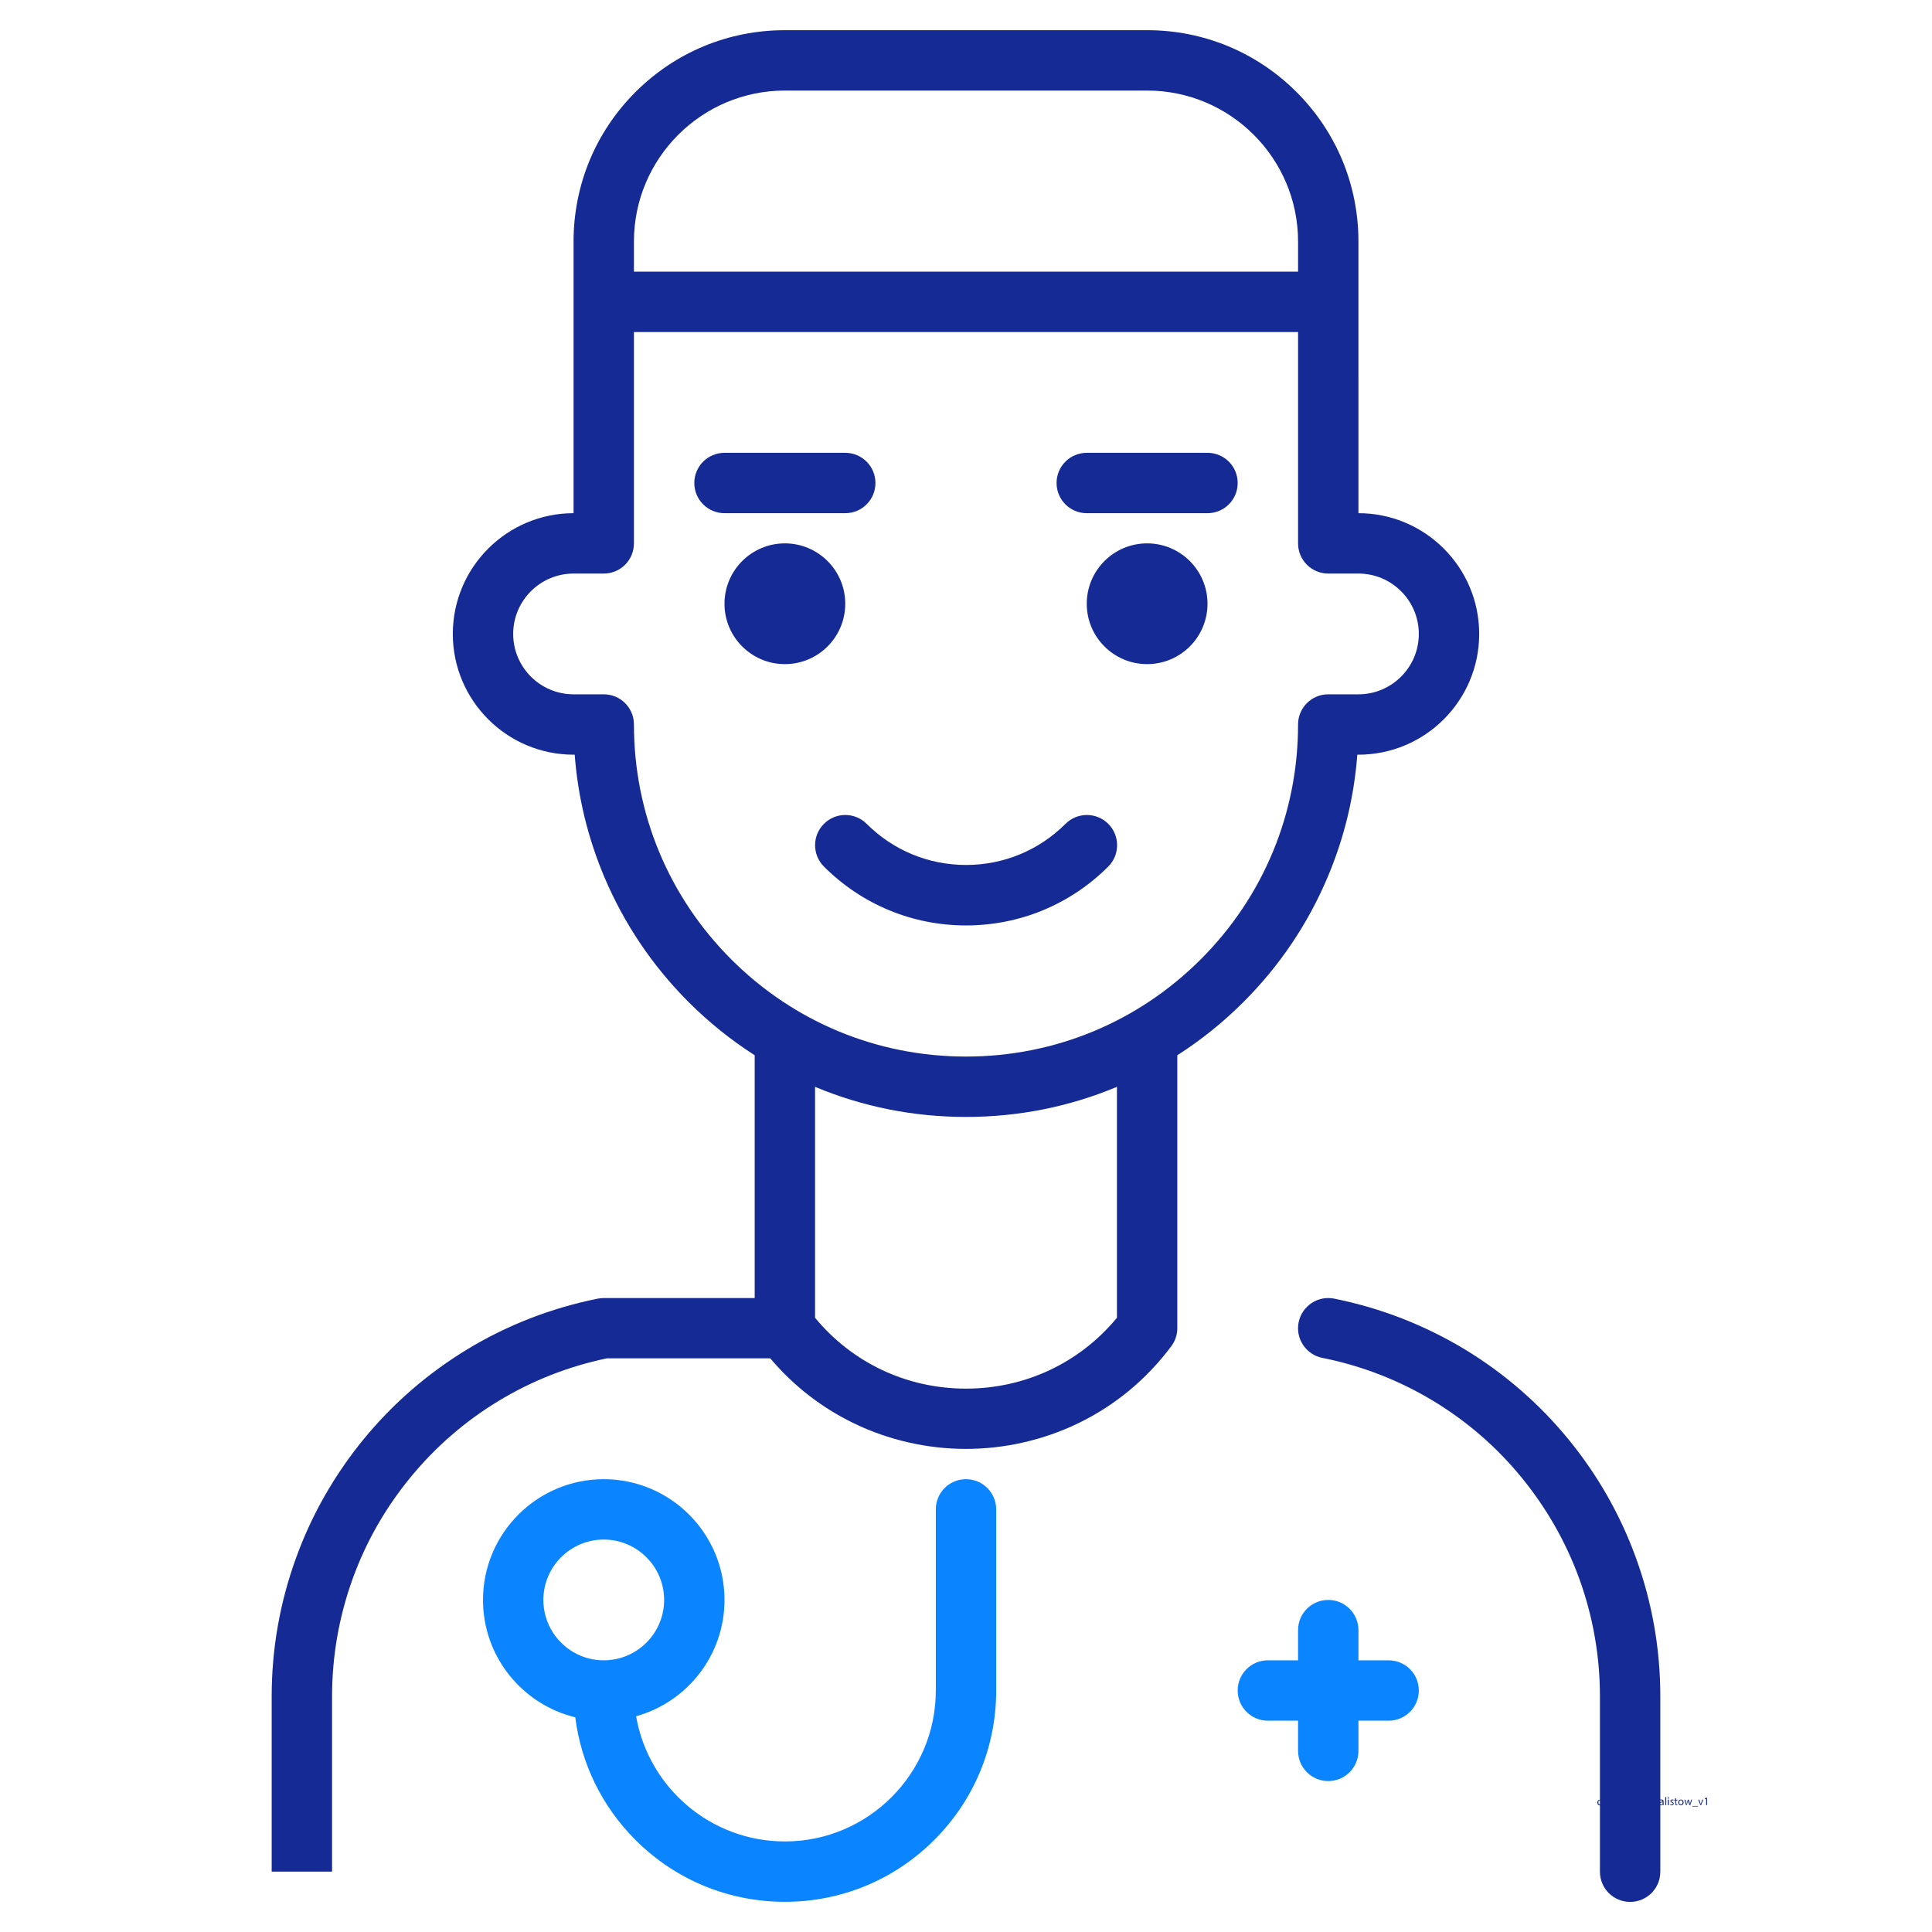 <?xml version="1.0" encoding="utf-8"?>
<!-- Generator: Adobe Illustrator 26.5.0, SVG Export Plug-In . SVG Version: 6.00 Build 0)  -->
<svg version="1.1" id="a" xmlns="http://www.w3.org/2000/svg" xmlns:xlink="http://www.w3.org/1999/xlink" x="0px" y="0px"
	 viewBox="0 0 2048 2048" style="enable-background:new 0 0 2048 2048;" xml:space="preserve">
<style type="text/css">
	.st0{fill:#152A94;}
	.st1{fill:#0A85FF;}
</style>
<rect x="1765.2" y="1905" class="st0" width="1.1" height="8.5"/>
<path class="st0" d="M1768.5,1906.7c0.4,0,0.7-0.3,0.7-0.7c0-0.4-0.2-0.7-0.7-0.7s-0.7,0.3-0.7,0.7S1768.2,1906.7,1768.5,1906.7z"/>
<rect x="1768" y="1907.7" class="st0" width="1.1" height="5.8"/>
<path class="st0" d="M1772.1,1912.9c-0.5,0-1.1-0.2-1.4-0.4l-0.3,0.8c0.4,0.2,1,0.4,1.6,0.4c1.4,0,2.2-0.7,2.2-1.7
	c0-0.9-0.5-1.4-1.5-1.8c-0.8-0.3-1.1-0.5-1.1-1c0-0.4,0.3-0.8,1-0.8c0.5,0,1,0.2,1.2,0.3l0.3-0.8c-0.3-0.2-0.8-0.4-1.4-0.4
	c-1.2,0-2,0.8-2,1.7c0,0.7,0.5,1.3,1.5,1.6c0.8,0.3,1.1,0.6,1.1,1.1S1772.9,1912.9,1772.1,1912.9L1772.1,1912.9z"/>
<path class="st0" d="M1775.8,1911.7c0,0.7,0.1,1.2,0.4,1.5c0.2,0.3,0.7,0.4,1.1,0.4s0.7-0.1,0.9-0.1l-0.1-0.8
	c-0.1,0-0.3,0.1-0.6,0.1c-0.6,0-0.8-0.4-0.8-1.1v-3.1h1.5v-0.8h-1.5v-1.7l-1,0.3v1.4h-0.9v0.8h0.9L1775.8,1911.7L1775.8,1911.7z"/>
<path class="st0" d="M1781.8,1913.7c1.4,0,2.9-0.9,2.9-3.1c0-1.8-1.1-3-2.8-3s-2.9,1.1-2.9,3.1
	C1779.1,1912.5,1780.3,1913.7,1781.8,1913.7z M1781.9,1908.4c1.2,0,1.7,1.2,1.7,2.2c0,1.3-0.8,2.2-1.8,2.2s-1.8-1-1.8-2.2
	C1780.1,1909.5,1780.7,1908.4,1781.9,1908.4L1781.9,1908.4z"/>
<path class="st0" d="M1788,1913.5l0.9-2.8c0.2-0.6,0.4-1.2,0.5-1.9l0,0c0.1,0.7,0.3,1.3,0.5,1.9l0.9,2.8h1l1.9-5.8h-1l-0.8,2.9
	c-0.2,0.7-0.3,1.3-0.4,1.9l0,0c-0.1-0.6-0.3-1.2-0.5-1.9l-0.9-2.9h-0.9l-0.9,3c-0.2,0.6-0.4,1.2-0.5,1.8l0,0
	c-0.1-0.6-0.3-1.2-0.4-1.8l-0.8-2.9h-1.1l1.8,5.8L1788,1913.5L1788,1913.5z"/>
<rect x="1793.9" y="1914.4" class="st0" width="6" height="0.6"/>
<path class="st0" d="M1803.3,1913.5l2.3-5.8h-1.1l-1.1,3.3c-0.2,0.5-0.4,1-0.5,1.5l0,0c-0.1-0.5-0.3-1-0.5-1.5l-1.1-3.3h-1.1
	l2.2,5.8H1803.3z"/>
<polygon class="st0" points="1808.5,1906.7 1808.6,1906.7 1808.6,1913.5 1809.6,1913.5 1809.6,1905.7 1808.7,1905.7 1807,1906.6 
	1807.2,1907.4 "/>
<path class="st0" d="M896,544c17.7,0,32-14.3,32-32s-14.3-32-32-32H768c-17.7,0-32,14.3-32,32s14.3,32,32,32H896z"/>
<path class="st0" d="M1152,544h128c17.7,0,32-14.3,32-32s-14.3-32-32-32h-128c-17.7,0-32,14.3-32,32S1134.3,544,1152,544z"/>
<circle class="st0" cx="832" cy="640" r="64"/>
<circle class="st0" cx="1216" cy="640" r="64"/>
<path class="st0" d="M1414.3,1376.6c-17.3-3.5-34.2,7.8-37.7,25.1c-3.5,17.3,7.8,34.2,25.1,37.7c42,8.4,81.8,23.9,118.2,46
	c35.4,21.5,66.8,48.7,93.1,80.9s46.9,68.2,61.1,107.2c14.5,40,21.9,82.1,21.9,124.9v109.3c-1.6,0.1-2.8,1.2-2.8,3.1s1.2,3,2.8,3
	v70.3c0,17.7,14.3,32,32,32s32-14.3,32-32v-70.5c0.2,0.1,0.5,0.1,0.7,0.1c0.8,0,1.4-0.4,1.8-0.9l0,0l0.1,0.7h1
	c-0.1-0.4-0.1-0.9-0.1-1.4v-2.2c0-1.2-0.4-2.4-2.2-2.4c-0.5,0-0.9,0.1-1.3,0.2v-109.5c0-50.3-8.7-99.7-25.8-146.7
	c-16.6-45.8-40.8-88.2-71.7-125.9s-67.8-69.7-109.4-95C1510.3,1404.7,1463.6,1386.5,1414.3,1376.6L1414.3,1376.6z M1762.5,1911.6
	c0,0.1,0,0.2-0.1,0.3c-0.2,0.5-0.7,1-1.4,1c-0.5,0-1-0.3-1-1c0-1.1,1.3-1.3,2.5-1.3V1911.6L1762.5,1911.6z M1761.1,1908.4
	c1.2,0,1.3,0.9,1.3,1.3v0.1c-1,0-1.9,0.2-2.4,0.5v-1.7C1760.3,1908.4,1760.8,1908.4,1761.1,1908.4z M1694.3,1910.6
	c0-1.1,0.5-2.2,1.7-2.2v4.5C1695,1912.8,1694.3,1911.9,1694.3,1910.6z"/>
<path class="st0" d="M352,1798.3c0-42.8,7.4-84.8,21.9-124.9c14.1-39,34.7-75,61.1-107.2s57.7-59.4,93.1-80.9
	c35.5-21.6,74.2-36.8,115.1-45.4h173.3c24.6,29.1,54.3,52.2,88.5,68.8c36.7,17.8,77.8,27.2,119,27.2s82.2-9.4,119-27.2
	c39-18.9,72.2-46.4,98.6-81.6c4.3-5.8,6.4-12.5,6.4-19.2v-289.3c25.2-16.1,48.7-35,70.2-56.5c38.2-38.2,68.2-82.7,89.1-132.2
	c17.6-41.5,28.1-85.1,31.5-129.9h1.2c70.6,0,128-57.4,128-128s-57.4-128-128-128V256c0-59.8-23.3-116.1-65.6-158.4
	S1275.8,32,1216,32H832c-59.8,0-116.1,23.3-158.4,65.6S608,196.2,608,256v288c-70.6,0-128,57.4-128,128s57.4,128,128,128h1.2
	c3.4,44.9,14,88.4,31.5,129.9c21,49.5,51,94,89.1,132.2c21.5,21.5,44.9,40.3,70.2,56.5V1376H640c-2.1,0-4.2,0.2-6.3,0.6
	c-49.3,9.9-96,28-138.8,54c-41.6,25.3-78.5,57.3-109.4,95s-55.1,80.1-71.7,125.9c-17.1,47.1-25.8,96.4-25.8,146.7V1984h64
	L352,1798.3L352,1798.3z M1024,1472c-62.6,0-120.4-27.2-160-75.1v-244.8c50.7,21.2,104.6,31.9,160,31.9s109.3-10.7,160-31.9v244.8
	C1144.4,1444.8,1086.6,1472,1024,1472z M832,96h384c88.2,0,160,71.8,160,160v32H672v-32C672,167.8,743.8,96,832,96z M672,768
	c0-17.7-14.3-32-32-32h-32c-35.3,0-64-28.7-64-64s28.7-64,64-64h32c17.7,0,32-14.3,32-32V352h704v224c0,17.7,14.3,32,32,32h32
	c35.3,0,64,28.7,64,64s-28.7,64-64,64h-32c-17.7,0-32,14.3-32,32c0,94-36.6,182.4-103.1,248.9S1118,1120,1024,1120
	s-182.4-36.6-248.9-103.1S672,862,672,768z"/>
<path class="st1" d="M1408,1696c-17.7,0-32,14.3-32,32v32h-32c-17.7,0-32,14.3-32,32s14.3,32,32,32h32v32c0,17.7,14.3,32,32,32
	s32-14.3,32-32v-32h32c17.7,0,32-14.3,32-32s-14.3-32-32-32h-32v-32C1440,1710.3,1425.7,1696,1408,1696z"/>
<path class="st1" d="M768,1696c0-70.6-57.4-128-128-128s-128,57.4-128,128c0,60.2,41.7,110.8,97.8,124.4
	c6.2,49.1,28.3,94.5,63.8,130c42.3,42.3,98.6,65.6,158.4,65.6s116.1-23.3,158.4-65.6c42.3-42.3,65.6-98.6,65.6-158.4v-192
	c0-17.7-14.3-32-32-32s-32,14.3-32,32v192c0,88.2-71.8,160-160,160c-78.9,0-144.7-57.4-157.7-132.7
	C728.3,1804.3,768,1754.7,768,1696L768,1696z M640,1760c-35.3,0-64-28.7-64-64s28.7-64,64-64s64,28.7,64,64S675.3,1760,640,1760z"/>
<g>
	<path class="st0" d="M1024,981c-56.9,0-110.4-22.2-150.6-62.4c-12.5-12.5-12.5-32.8,0-45.3c12.5-12.5,32.8-12.5,45.3,0
		c28.1,28.1,65.6,43.6,105.4,43.6s77.2-15.5,105.4-43.6c12.5-12.5,32.8-12.5,45.3,0c12.5,12.5,12.5,32.8,0,45.3
		C1134.4,958.9,1080.9,981,1024,981z"/>
</g>
</svg>
